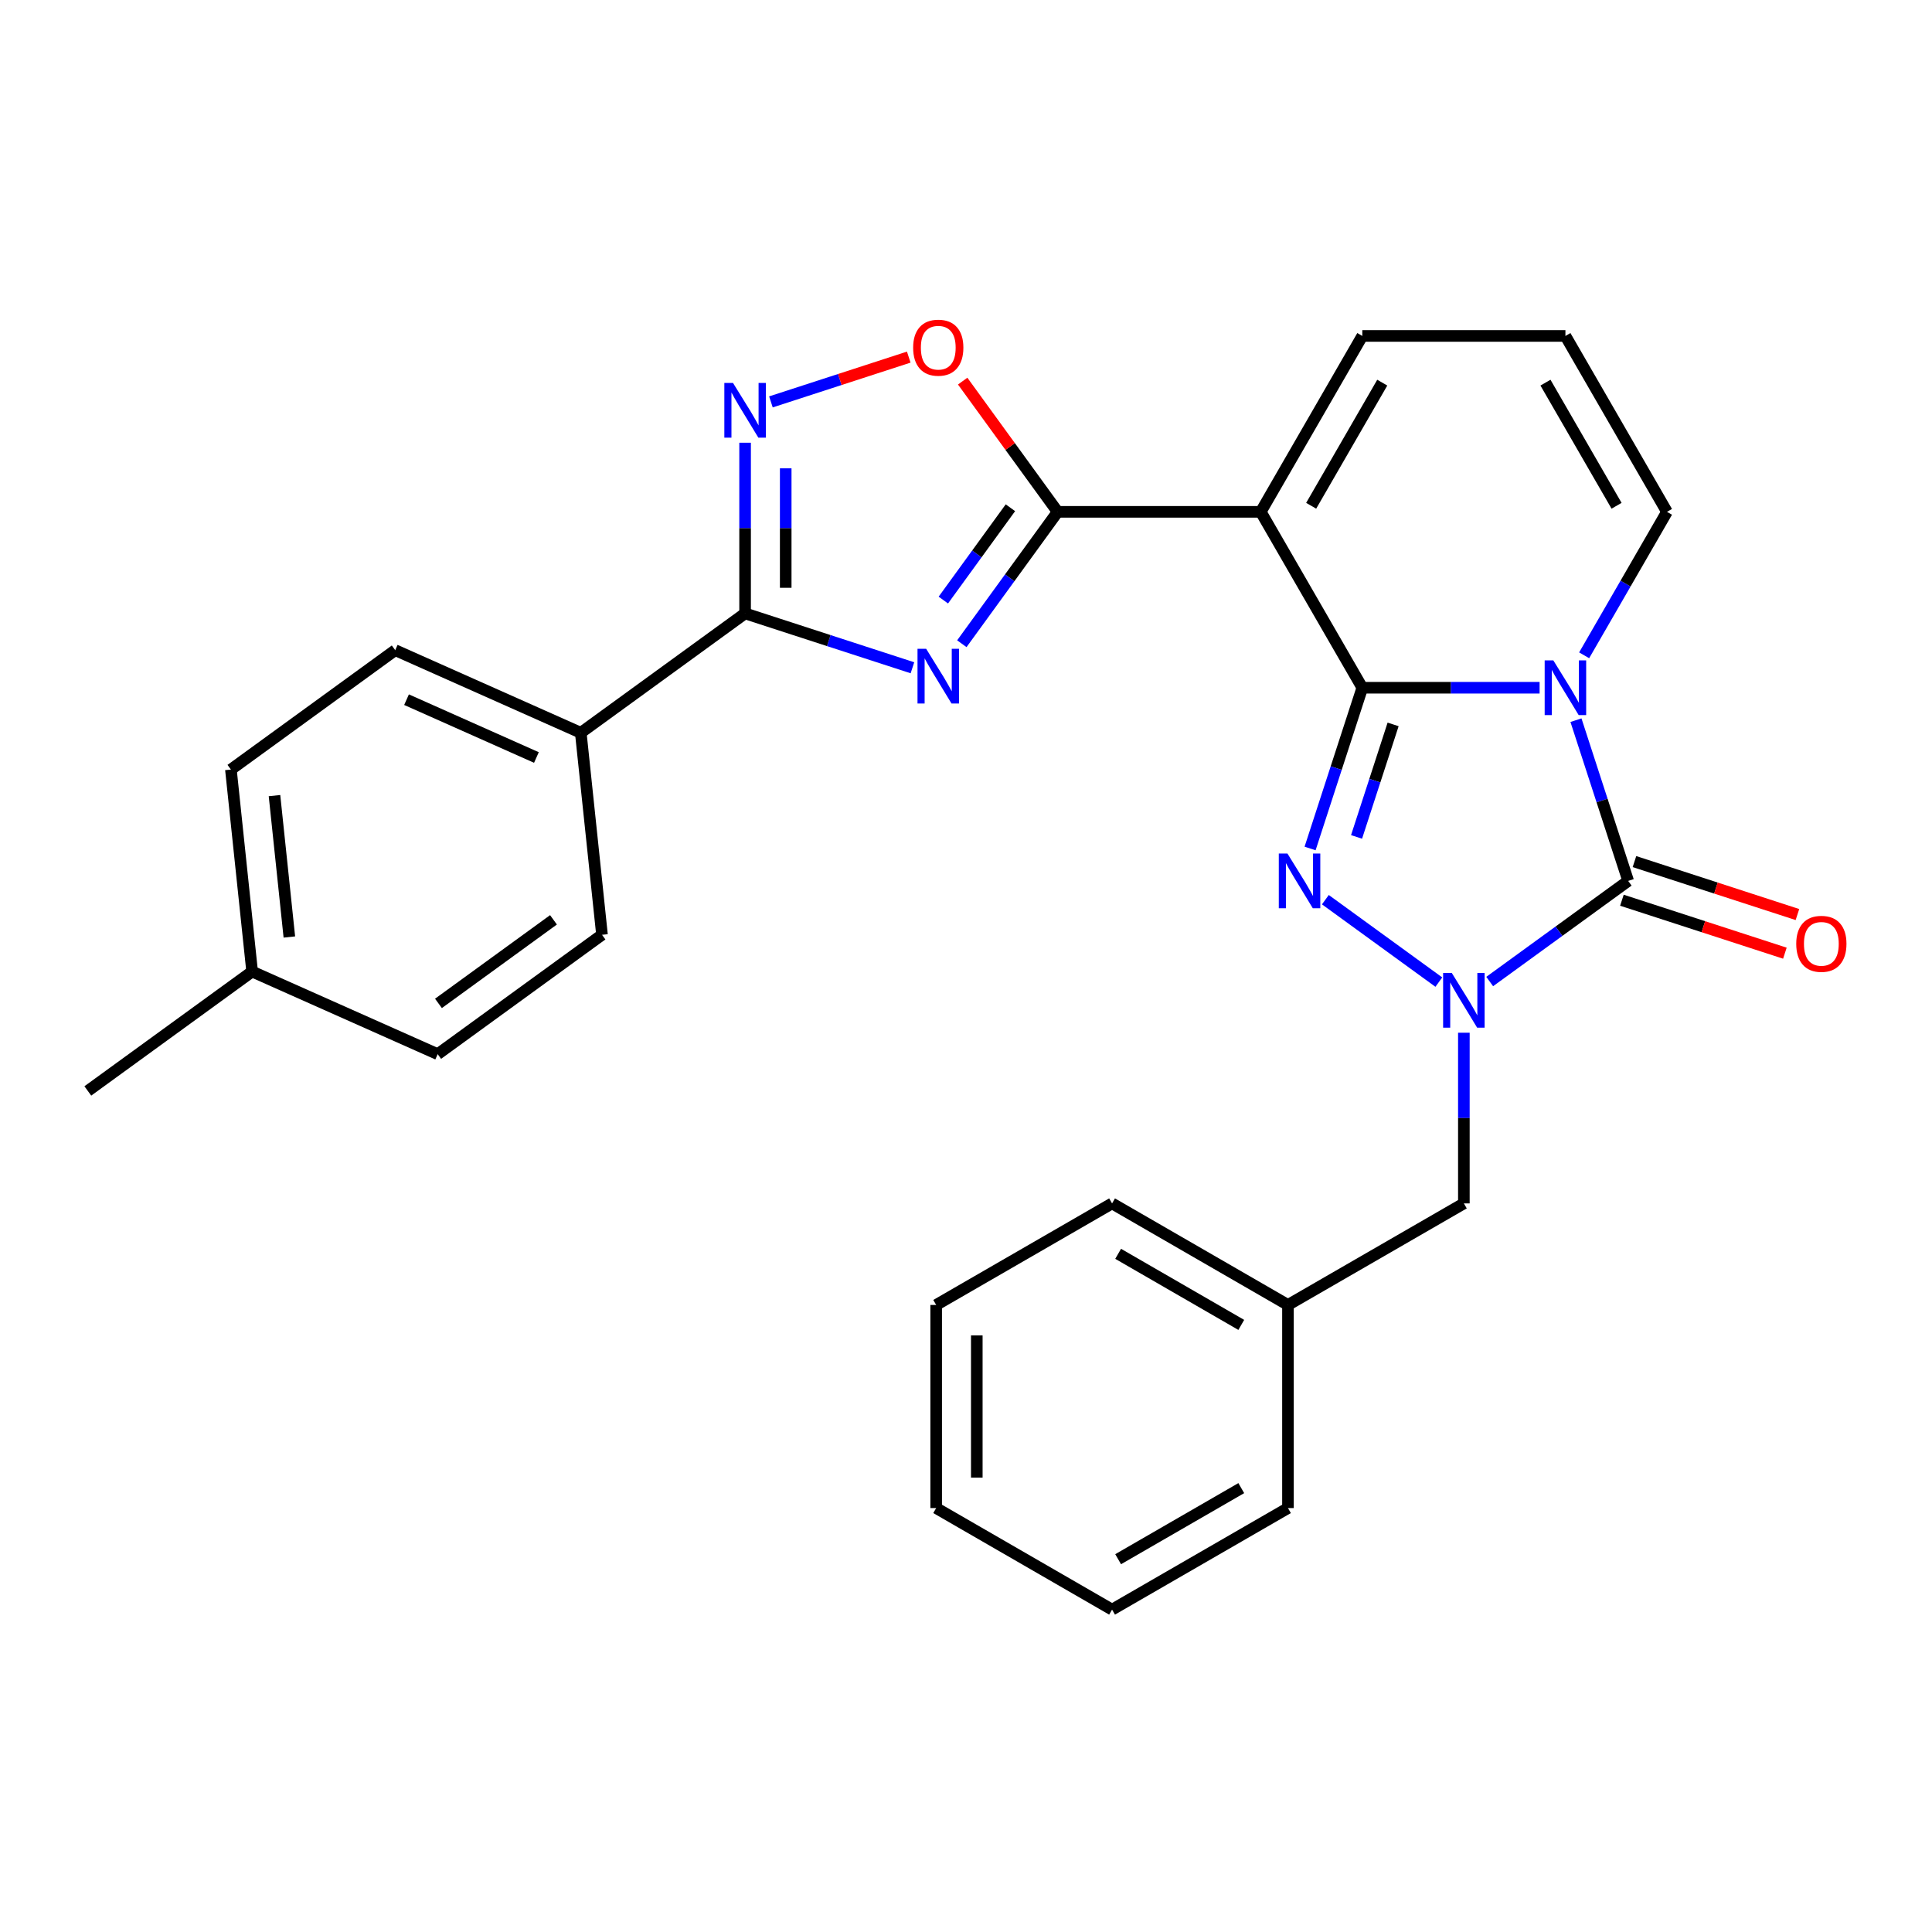 <?xml version='1.0' encoding='iso-8859-1'?>
<svg version='1.1' baseProfile='full'
              xmlns='http://www.w3.org/2000/svg'
                      xmlns:rdkit='http://www.rdkit.org/xml'
                      xmlns:xlink='http://www.w3.org/1999/xlink'
                  xml:space='preserve'
width='1000px' height='1000px' viewBox='0 0 1000 1000'>
<!-- END OF HEADER -->
<rect style='opacity:1.0;fill:#FFFFFF;stroke:none' width='1000' height='1000' x='0' y='0'> </rect>
<path class='bond-0' d='M 705.13,355.974 L 751.01,355.974' style='fill:none;fill-rule:evenodd;stroke:#000000;stroke-width:6px;stroke-linecap:butt;stroke-linejoin:miter;stroke-opacity:1' />
<path class='bond-0' d='M 751.01,355.974 L 796.891,355.974' style='fill:none;fill-rule:evenodd;stroke:#0000FF;stroke-width:6px;stroke-linecap:butt;stroke-linejoin:miter;stroke-opacity:1' />
<path class='bond-1' d='M 705.13,355.974 L 691.614,397.571' style='fill:none;fill-rule:evenodd;stroke:#000000;stroke-width:6px;stroke-linecap:butt;stroke-linejoin:miter;stroke-opacity:1' />
<path class='bond-1' d='M 691.614,397.571 L 678.098,439.169' style='fill:none;fill-rule:evenodd;stroke:#0000FF;stroke-width:6px;stroke-linecap:butt;stroke-linejoin:miter;stroke-opacity:1' />
<path class='bond-1' d='M 721.072,374.95 L 711.611,404.069' style='fill:none;fill-rule:evenodd;stroke:#000000;stroke-width:6px;stroke-linecap:butt;stroke-linejoin:miter;stroke-opacity:1' />
<path class='bond-1' d='M 711.611,404.069 L 702.15,433.187' style='fill:none;fill-rule:evenodd;stroke:#0000FF;stroke-width:6px;stroke-linecap:butt;stroke-linejoin:miter;stroke-opacity:1' />
<path class='bond-4' d='M 705.13,355.974 L 652.565,264.929' style='fill:none;fill-rule:evenodd;stroke:#000000;stroke-width:6px;stroke-linecap:butt;stroke-linejoin:miter;stroke-opacity:1' />
<path class='bond-2' d='M 815.714,372.762 L 829.23,414.36' style='fill:none;fill-rule:evenodd;stroke:#0000FF;stroke-width:6px;stroke-linecap:butt;stroke-linejoin:miter;stroke-opacity:1' />
<path class='bond-2' d='M 829.23,414.36 L 842.746,455.957' style='fill:none;fill-rule:evenodd;stroke:#000000;stroke-width:6px;stroke-linecap:butt;stroke-linejoin:miter;stroke-opacity:1' />
<path class='bond-10' d='M 819.952,339.186 L 841.388,302.057' style='fill:none;fill-rule:evenodd;stroke:#0000FF;stroke-width:6px;stroke-linecap:butt;stroke-linejoin:miter;stroke-opacity:1' />
<path class='bond-10' d='M 841.388,302.057 L 862.823,264.929' style='fill:none;fill-rule:evenodd;stroke:#000000;stroke-width:6px;stroke-linecap:butt;stroke-linejoin:miter;stroke-opacity:1' />
<path class='bond-3' d='M 686.011,465.67 L 744.739,508.338' style='fill:none;fill-rule:evenodd;stroke:#0000FF;stroke-width:6px;stroke-linecap:butt;stroke-linejoin:miter;stroke-opacity:1' />
<path class='bond-14' d='M 839.497,465.956 L 881.675,479.66' style='fill:none;fill-rule:evenodd;stroke:#000000;stroke-width:6px;stroke-linecap:butt;stroke-linejoin:miter;stroke-opacity:1' />
<path class='bond-14' d='M 881.675,479.66 L 923.852,493.365' style='fill:none;fill-rule:evenodd;stroke:#FF0000;stroke-width:6px;stroke-linecap:butt;stroke-linejoin:miter;stroke-opacity:1' />
<path class='bond-14' d='M 845.994,445.959 L 888.172,459.663' style='fill:none;fill-rule:evenodd;stroke:#000000;stroke-width:6px;stroke-linecap:butt;stroke-linejoin:miter;stroke-opacity:1' />
<path class='bond-14' d='M 888.172,459.663 L 930.35,473.368' style='fill:none;fill-rule:evenodd;stroke:#FF0000;stroke-width:6px;stroke-linecap:butt;stroke-linejoin:miter;stroke-opacity:1' />
<path class='bond-28' d='M 842.746,455.957 L 806.904,481.998' style='fill:none;fill-rule:evenodd;stroke:#000000;stroke-width:6px;stroke-linecap:butt;stroke-linejoin:miter;stroke-opacity:1' />
<path class='bond-28' d='M 806.904,481.998 L 771.063,508.038' style='fill:none;fill-rule:evenodd;stroke:#0000FF;stroke-width:6px;stroke-linecap:butt;stroke-linejoin:miter;stroke-opacity:1' />
<path class='bond-12' d='M 757.694,534.539 L 757.694,578.709' style='fill:none;fill-rule:evenodd;stroke:#0000FF;stroke-width:6px;stroke-linecap:butt;stroke-linejoin:miter;stroke-opacity:1' />
<path class='bond-12' d='M 757.694,578.709 L 757.694,622.88' style='fill:none;fill-rule:evenodd;stroke:#000000;stroke-width:6px;stroke-linecap:butt;stroke-linejoin:miter;stroke-opacity:1' />
<path class='bond-6' d='M 652.565,264.929 L 547.436,264.929' style='fill:none;fill-rule:evenodd;stroke:#000000;stroke-width:6px;stroke-linecap:butt;stroke-linejoin:miter;stroke-opacity:1' />
<path class='bond-11' d='M 652.565,264.929 L 705.13,173.885' style='fill:none;fill-rule:evenodd;stroke:#000000;stroke-width:6px;stroke-linecap:butt;stroke-linejoin:miter;stroke-opacity:1' />
<path class='bond-11' d='M 678.659,261.786 L 715.454,198.054' style='fill:none;fill-rule:evenodd;stroke:#000000;stroke-width:6px;stroke-linecap:butt;stroke-linejoin:miter;stroke-opacity:1' />
<path class='bond-5' d='M 497.84,333.192 L 522.638,299.061' style='fill:none;fill-rule:evenodd;stroke:#0000FF;stroke-width:6px;stroke-linecap:butt;stroke-linejoin:miter;stroke-opacity:1' />
<path class='bond-5' d='M 522.638,299.061 L 547.436,264.929' style='fill:none;fill-rule:evenodd;stroke:#000000;stroke-width:6px;stroke-linecap:butt;stroke-linejoin:miter;stroke-opacity:1' />
<path class='bond-5' d='M 488.269,310.594 L 505.628,286.702' style='fill:none;fill-rule:evenodd;stroke:#0000FF;stroke-width:6px;stroke-linecap:butt;stroke-linejoin:miter;stroke-opacity:1' />
<path class='bond-5' d='M 505.628,286.702 L 522.987,262.81' style='fill:none;fill-rule:evenodd;stroke:#000000;stroke-width:6px;stroke-linecap:butt;stroke-linejoin:miter;stroke-opacity:1' />
<path class='bond-7' d='M 472.275,345.637 L 428.967,331.565' style='fill:none;fill-rule:evenodd;stroke:#0000FF;stroke-width:6px;stroke-linecap:butt;stroke-linejoin:miter;stroke-opacity:1' />
<path class='bond-7' d='M 428.967,331.565 L 385.659,317.494' style='fill:none;fill-rule:evenodd;stroke:#000000;stroke-width:6px;stroke-linecap:butt;stroke-linejoin:miter;stroke-opacity:1' />
<path class='bond-9' d='M 547.436,264.929 L 522.856,231.098' style='fill:none;fill-rule:evenodd;stroke:#000000;stroke-width:6px;stroke-linecap:butt;stroke-linejoin:miter;stroke-opacity:1' />
<path class='bond-9' d='M 522.856,231.098 L 498.276,197.266' style='fill:none;fill-rule:evenodd;stroke:#FF0000;stroke-width:6px;stroke-linecap:butt;stroke-linejoin:miter;stroke-opacity:1' />
<path class='bond-13' d='M 385.659,317.494 L 300.608,379.287' style='fill:none;fill-rule:evenodd;stroke:#000000;stroke-width:6px;stroke-linecap:butt;stroke-linejoin:miter;stroke-opacity:1' />
<path class='bond-30' d='M 385.659,317.494 L 385.659,273.323' style='fill:none;fill-rule:evenodd;stroke:#000000;stroke-width:6px;stroke-linecap:butt;stroke-linejoin:miter;stroke-opacity:1' />
<path class='bond-30' d='M 385.659,273.323 L 385.659,229.153' style='fill:none;fill-rule:evenodd;stroke:#0000FF;stroke-width:6px;stroke-linecap:butt;stroke-linejoin:miter;stroke-opacity:1' />
<path class='bond-30' d='M 406.685,304.243 L 406.685,273.323' style='fill:none;fill-rule:evenodd;stroke:#000000;stroke-width:6px;stroke-linecap:butt;stroke-linejoin:miter;stroke-opacity:1' />
<path class='bond-30' d='M 406.685,273.323 L 406.685,242.404' style='fill:none;fill-rule:evenodd;stroke:#0000FF;stroke-width:6px;stroke-linecap:butt;stroke-linejoin:miter;stroke-opacity:1' />
<path class='bond-8' d='M 399.028,208.021 L 434.697,196.432' style='fill:none;fill-rule:evenodd;stroke:#0000FF;stroke-width:6px;stroke-linecap:butt;stroke-linejoin:miter;stroke-opacity:1' />
<path class='bond-8' d='M 434.697,196.432 L 470.366,184.842' style='fill:none;fill-rule:evenodd;stroke:#FF0000;stroke-width:6px;stroke-linecap:butt;stroke-linejoin:miter;stroke-opacity:1' />
<path class='bond-29' d='M 862.823,264.929 L 810.259,173.885' style='fill:none;fill-rule:evenodd;stroke:#000000;stroke-width:6px;stroke-linecap:butt;stroke-linejoin:miter;stroke-opacity:1' />
<path class='bond-29' d='M 836.73,261.786 L 799.935,198.054' style='fill:none;fill-rule:evenodd;stroke:#000000;stroke-width:6px;stroke-linecap:butt;stroke-linejoin:miter;stroke-opacity:1' />
<path class='bond-15' d='M 705.13,173.885 L 810.259,173.885' style='fill:none;fill-rule:evenodd;stroke:#000000;stroke-width:6px;stroke-linecap:butt;stroke-linejoin:miter;stroke-opacity:1' />
<path class='bond-18' d='M 757.694,622.88 L 666.65,675.444' style='fill:none;fill-rule:evenodd;stroke:#000000;stroke-width:6px;stroke-linecap:butt;stroke-linejoin:miter;stroke-opacity:1' />
<path class='bond-16' d='M 300.608,379.287 L 204.568,336.527' style='fill:none;fill-rule:evenodd;stroke:#000000;stroke-width:6px;stroke-linecap:butt;stroke-linejoin:miter;stroke-opacity:1' />
<path class='bond-16' d='M 277.65,392.081 L 210.422,362.149' style='fill:none;fill-rule:evenodd;stroke:#000000;stroke-width:6px;stroke-linecap:butt;stroke-linejoin:miter;stroke-opacity:1' />
<path class='bond-17' d='M 300.608,379.287 L 311.597,483.84' style='fill:none;fill-rule:evenodd;stroke:#000000;stroke-width:6px;stroke-linecap:butt;stroke-linejoin:miter;stroke-opacity:1' />
<path class='bond-19' d='M 204.568,336.527 L 119.517,398.321' style='fill:none;fill-rule:evenodd;stroke:#000000;stroke-width:6px;stroke-linecap:butt;stroke-linejoin:miter;stroke-opacity:1' />
<path class='bond-20' d='M 311.597,483.84 L 226.546,545.634' style='fill:none;fill-rule:evenodd;stroke:#000000;stroke-width:6px;stroke-linecap:butt;stroke-linejoin:miter;stroke-opacity:1' />
<path class='bond-20' d='M 286.481,476.099 L 226.945,519.354' style='fill:none;fill-rule:evenodd;stroke:#000000;stroke-width:6px;stroke-linecap:butt;stroke-linejoin:miter;stroke-opacity:1' />
<path class='bond-23' d='M 666.65,675.444 L 575.606,622.88' style='fill:none;fill-rule:evenodd;stroke:#000000;stroke-width:6px;stroke-linecap:butt;stroke-linejoin:miter;stroke-opacity:1' />
<path class='bond-23' d='M 642.48,685.769 L 578.749,648.973' style='fill:none;fill-rule:evenodd;stroke:#000000;stroke-width:6px;stroke-linecap:butt;stroke-linejoin:miter;stroke-opacity:1' />
<path class='bond-24' d='M 666.65,675.444 L 666.65,780.573' style='fill:none;fill-rule:evenodd;stroke:#000000;stroke-width:6px;stroke-linecap:butt;stroke-linejoin:miter;stroke-opacity:1' />
<path class='bond-32' d='M 119.517,398.321 L 130.506,502.874' style='fill:none;fill-rule:evenodd;stroke:#000000;stroke-width:6px;stroke-linecap:butt;stroke-linejoin:miter;stroke-opacity:1' />
<path class='bond-32' d='M 142.076,411.806 L 149.768,484.993' style='fill:none;fill-rule:evenodd;stroke:#000000;stroke-width:6px;stroke-linecap:butt;stroke-linejoin:miter;stroke-opacity:1' />
<path class='bond-21' d='M 226.546,545.634 L 130.506,502.874' style='fill:none;fill-rule:evenodd;stroke:#000000;stroke-width:6px;stroke-linecap:butt;stroke-linejoin:miter;stroke-opacity:1' />
<path class='bond-22' d='M 130.506,502.874 L 45.455,564.667' style='fill:none;fill-rule:evenodd;stroke:#000000;stroke-width:6px;stroke-linecap:butt;stroke-linejoin:miter;stroke-opacity:1' />
<path class='bond-26' d='M 575.606,622.88 L 484.561,675.444' style='fill:none;fill-rule:evenodd;stroke:#000000;stroke-width:6px;stroke-linecap:butt;stroke-linejoin:miter;stroke-opacity:1' />
<path class='bond-25' d='M 666.65,780.573 L 575.606,833.138' style='fill:none;fill-rule:evenodd;stroke:#000000;stroke-width:6px;stroke-linecap:butt;stroke-linejoin:miter;stroke-opacity:1' />
<path class='bond-25' d='M 642.48,770.249 L 578.749,807.044' style='fill:none;fill-rule:evenodd;stroke:#000000;stroke-width:6px;stroke-linecap:butt;stroke-linejoin:miter;stroke-opacity:1' />
<path class='bond-27' d='M 575.606,833.138 L 484.561,780.573' style='fill:none;fill-rule:evenodd;stroke:#000000;stroke-width:6px;stroke-linecap:butt;stroke-linejoin:miter;stroke-opacity:1' />
<path class='bond-31' d='M 484.561,675.444 L 484.561,780.573' style='fill:none;fill-rule:evenodd;stroke:#000000;stroke-width:6px;stroke-linecap:butt;stroke-linejoin:miter;stroke-opacity:1' />
<path class='bond-31' d='M 505.587,691.214 L 505.587,764.804' style='fill:none;fill-rule:evenodd;stroke:#000000;stroke-width:6px;stroke-linecap:butt;stroke-linejoin:miter;stroke-opacity:1' />
<path  class='atom-1' d='M 803.999 341.814
L 813.279 356.814
Q 814.199 358.294, 815.679 360.974
Q 817.159 363.654, 817.239 363.814
L 817.239 341.814
L 820.999 341.814
L 820.999 370.134
L 817.119 370.134
L 807.159 353.734
Q 805.999 351.814, 804.759 349.614
Q 803.559 347.414, 803.199 346.734
L 803.199 370.134
L 799.519 370.134
L 799.519 341.814
L 803.999 341.814
' fill='#0000FF'/>
<path  class='atom-2' d='M 666.383 441.797
L 675.663 456.797
Q 676.583 458.277, 678.063 460.957
Q 679.543 463.637, 679.623 463.797
L 679.623 441.797
L 683.383 441.797
L 683.383 470.117
L 679.503 470.117
L 669.543 453.717
Q 668.383 451.797, 667.143 449.597
Q 665.943 447.397, 665.583 446.717
L 665.583 470.117
L 661.903 470.117
L 661.903 441.797
L 666.383 441.797
' fill='#0000FF'/>
<path  class='atom-4' d='M 751.434 503.591
L 760.714 518.591
Q 761.634 520.071, 763.114 522.751
Q 764.594 525.431, 764.674 525.591
L 764.674 503.591
L 768.434 503.591
L 768.434 531.911
L 764.554 531.911
L 754.594 515.511
Q 753.434 513.591, 752.194 511.391
Q 750.994 509.191, 750.634 508.511
L 750.634 531.911
L 746.954 531.911
L 746.954 503.591
L 751.434 503.591
' fill='#0000FF'/>
<path  class='atom-6' d='M 479.383 335.821
L 488.663 350.821
Q 489.583 352.301, 491.063 354.981
Q 492.543 357.661, 492.623 357.821
L 492.623 335.821
L 496.383 335.821
L 496.383 364.141
L 492.503 364.141
L 482.543 347.741
Q 481.383 345.821, 480.143 343.621
Q 478.943 341.421, 478.583 340.741
L 478.583 364.141
L 474.903 364.141
L 474.903 335.821
L 479.383 335.821
' fill='#0000FF'/>
<path  class='atom-9' d='M 379.399 198.205
L 388.679 213.205
Q 389.599 214.685, 391.079 217.365
Q 392.559 220.045, 392.639 220.205
L 392.639 198.205
L 396.399 198.205
L 396.399 226.525
L 392.519 226.525
L 382.559 210.125
Q 381.399 208.205, 380.159 206.005
Q 378.959 203.805, 378.599 203.125
L 378.599 226.525
L 374.919 226.525
L 374.919 198.205
L 379.399 198.205
' fill='#0000FF'/>
<path  class='atom-10' d='M 472.643 179.958
Q 472.643 173.158, 476.003 169.358
Q 479.363 165.558, 485.643 165.558
Q 491.923 165.558, 495.283 169.358
Q 498.643 173.158, 498.643 179.958
Q 498.643 186.838, 495.243 190.758
Q 491.843 194.638, 485.643 194.638
Q 479.403 194.638, 476.003 190.758
Q 472.643 186.878, 472.643 179.958
M 485.643 191.438
Q 489.963 191.438, 492.283 188.558
Q 494.643 185.638, 494.643 179.958
Q 494.643 174.398, 492.283 171.598
Q 489.963 168.758, 485.643 168.758
Q 481.323 168.758, 478.963 171.558
Q 476.643 174.358, 476.643 179.958
Q 476.643 185.678, 478.963 188.558
Q 481.323 191.438, 485.643 191.438
' fill='#FF0000'/>
<path  class='atom-15' d='M 929.729 488.524
Q 929.729 481.724, 933.089 477.924
Q 936.449 474.124, 942.729 474.124
Q 949.009 474.124, 952.369 477.924
Q 955.729 481.724, 955.729 488.524
Q 955.729 495.404, 952.329 499.324
Q 948.929 503.204, 942.729 503.204
Q 936.489 503.204, 933.089 499.324
Q 929.729 495.444, 929.729 488.524
M 942.729 500.004
Q 947.049 500.004, 949.369 497.124
Q 951.729 494.204, 951.729 488.524
Q 951.729 482.964, 949.369 480.164
Q 947.049 477.324, 942.729 477.324
Q 938.409 477.324, 936.049 480.124
Q 933.729 482.924, 933.729 488.524
Q 933.729 494.244, 936.049 497.124
Q 938.409 500.004, 942.729 500.004
' fill='#FF0000'/>
</svg>
